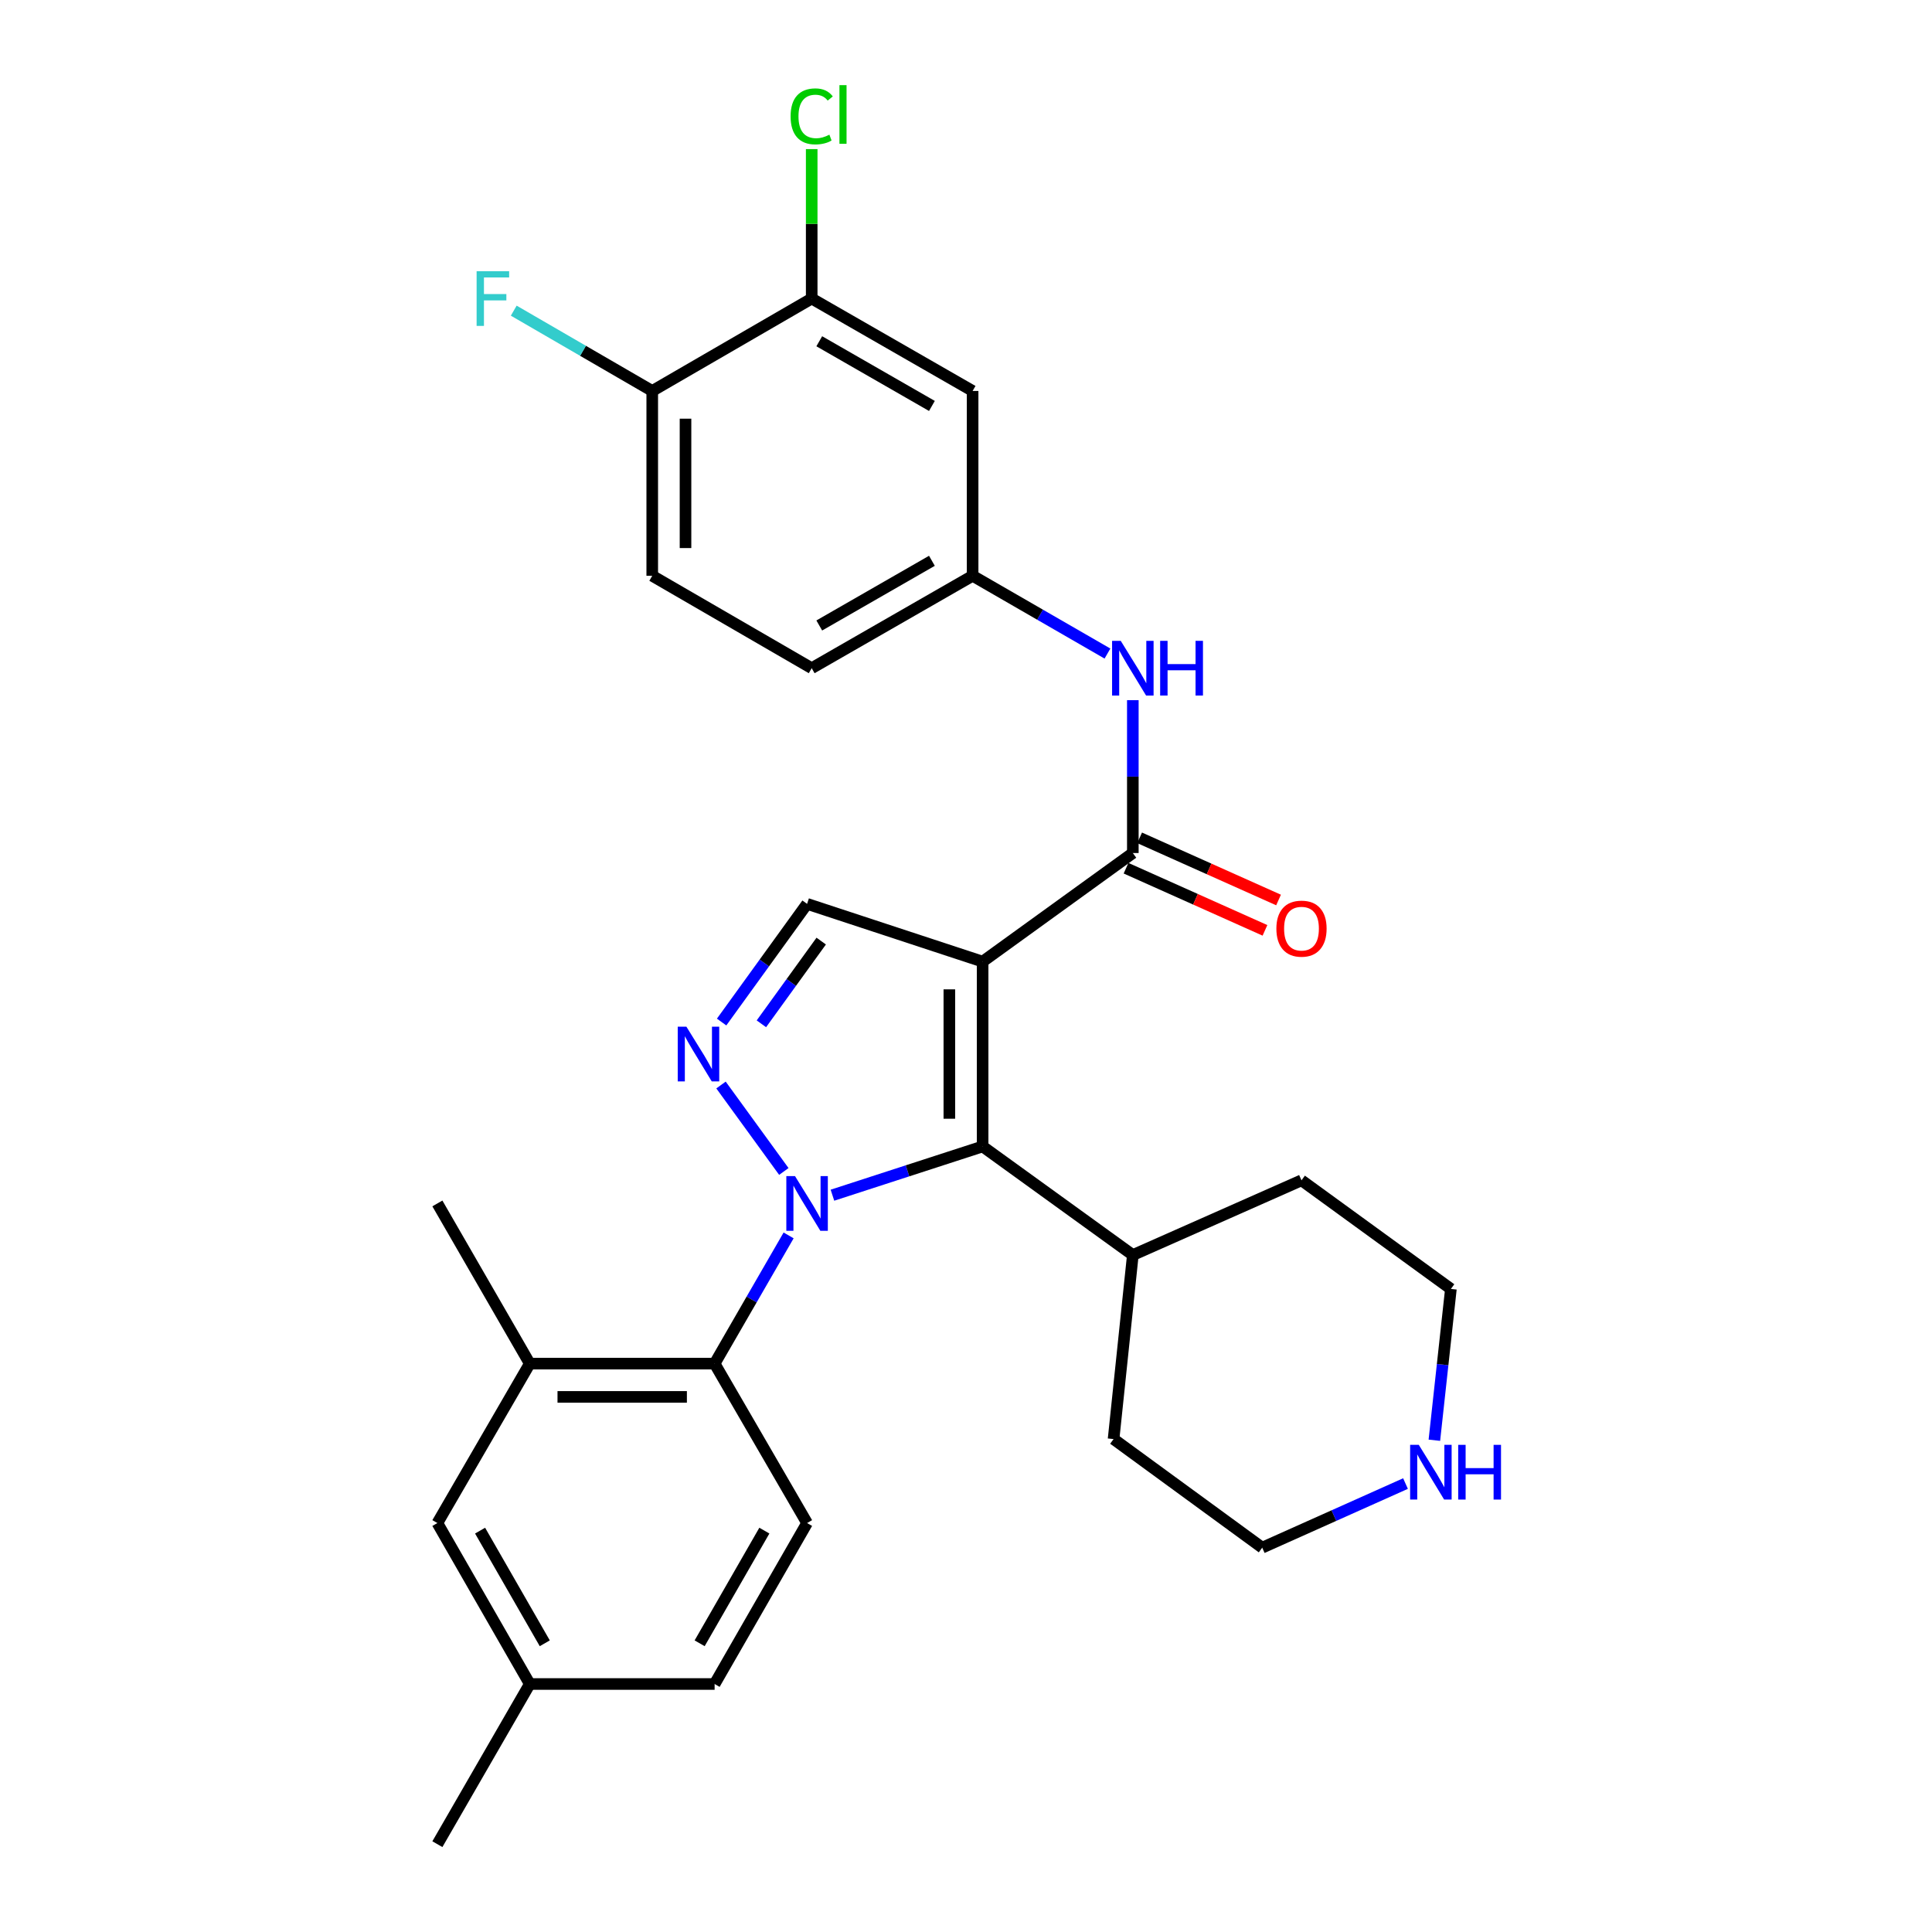 <?xml version='1.0' encoding='iso-8859-1'?>
<svg version='1.1' baseProfile='full'
              xmlns='http://www.w3.org/2000/svg'
                      xmlns:rdkit='http://www.rdkit.org/xml'
                      xmlns:xlink='http://www.w3.org/1999/xlink'
                  xml:space='preserve'
width='1000px' height='1000px' viewBox='0 0 1000 1000'>
<!-- END OF HEADER -->
<rect style='opacity:1.0;fill:#FFFFFF;stroke:none' width='1000' height='1000' x='0' y='0'> </rect>
<path class='bond-1' d='M 430.871,618.634 L 469.735,606.018' style='fill:none;fill-rule:evenodd;stroke:#0000FF;stroke-width:6px;stroke-linecap:butt;stroke-linejoin:miter;stroke-opacity:1' />
<path class='bond-1' d='M 469.735,606.018 L 508.6,593.403' style='fill:none;fill-rule:evenodd;stroke:#000000;stroke-width:6px;stroke-linecap:butt;stroke-linejoin:miter;stroke-opacity:1' />
<path class='bond-2' d='M 405.713,606.345 L 373.191,561.602' style='fill:none;fill-rule:evenodd;stroke:#0000FF;stroke-width:6px;stroke-linecap:butt;stroke-linejoin:miter;stroke-opacity:1' />
<path class='bond-4' d='M 408.188,639.448 L 389.036,672.63' style='fill:none;fill-rule:evenodd;stroke:#0000FF;stroke-width:6px;stroke-linecap:butt;stroke-linejoin:miter;stroke-opacity:1' />
<path class='bond-4' d='M 389.036,672.63 L 369.884,705.812' style='fill:none;fill-rule:evenodd;stroke:#000000;stroke-width:6px;stroke-linecap:butt;stroke-linejoin:miter;stroke-opacity:1' />
<path class='bond-0' d='M 508.6,497.734 L 508.6,593.403' style='fill:none;fill-rule:evenodd;stroke:#000000;stroke-width:6px;stroke-linecap:butt;stroke-linejoin:miter;stroke-opacity:1' />
<path class='bond-0' d='M 491.381,512.085 L 491.381,579.053' style='fill:none;fill-rule:evenodd;stroke:#000000;stroke-width:6px;stroke-linecap:butt;stroke-linejoin:miter;stroke-opacity:1' />
<path class='bond-3' d='M 508.6,497.734 L 586.352,441.525' style='fill:none;fill-rule:evenodd;stroke:#000000;stroke-width:6px;stroke-linecap:butt;stroke-linejoin:miter;stroke-opacity:1' />
<path class='bond-29' d='M 508.6,497.734 L 417.743,467.841' style='fill:none;fill-rule:evenodd;stroke:#000000;stroke-width:6px;stroke-linecap:butt;stroke-linejoin:miter;stroke-opacity:1' />
<path class='bond-14' d='M 508.6,593.403 L 586.352,649.603' style='fill:none;fill-rule:evenodd;stroke:#000000;stroke-width:6px;stroke-linecap:butt;stroke-linejoin:miter;stroke-opacity:1' />
<path class='bond-5' d='M 373.508,529.006 L 395.625,498.423' style='fill:none;fill-rule:evenodd;stroke:#0000FF;stroke-width:6px;stroke-linecap:butt;stroke-linejoin:miter;stroke-opacity:1' />
<path class='bond-5' d='M 395.625,498.423 L 417.743,467.841' style='fill:none;fill-rule:evenodd;stroke:#000000;stroke-width:6px;stroke-linecap:butt;stroke-linejoin:miter;stroke-opacity:1' />
<path class='bond-5' d='M 394.096,529.921 L 409.578,508.514' style='fill:none;fill-rule:evenodd;stroke:#0000FF;stroke-width:6px;stroke-linecap:butt;stroke-linejoin:miter;stroke-opacity:1' />
<path class='bond-5' d='M 409.578,508.514 L 425.06,487.106' style='fill:none;fill-rule:evenodd;stroke:#000000;stroke-width:6px;stroke-linecap:butt;stroke-linejoin:miter;stroke-opacity:1' />
<path class='bond-6' d='M 586.352,441.525 L 586.352,401.966' style='fill:none;fill-rule:evenodd;stroke:#000000;stroke-width:6px;stroke-linecap:butt;stroke-linejoin:miter;stroke-opacity:1' />
<path class='bond-6' d='M 586.352,401.966 L 586.352,362.408' style='fill:none;fill-rule:evenodd;stroke:#0000FF;stroke-width:6px;stroke-linecap:butt;stroke-linejoin:miter;stroke-opacity:1' />
<path class='bond-12' d='M 582.836,449.384 L 618.79,465.469' style='fill:none;fill-rule:evenodd;stroke:#000000;stroke-width:6px;stroke-linecap:butt;stroke-linejoin:miter;stroke-opacity:1' />
<path class='bond-12' d='M 618.79,465.469 L 654.743,481.555' style='fill:none;fill-rule:evenodd;stroke:#FF0000;stroke-width:6px;stroke-linecap:butt;stroke-linejoin:miter;stroke-opacity:1' />
<path class='bond-12' d='M 589.868,433.666 L 625.822,449.752' style='fill:none;fill-rule:evenodd;stroke:#000000;stroke-width:6px;stroke-linecap:butt;stroke-linejoin:miter;stroke-opacity:1' />
<path class='bond-12' d='M 625.822,449.752 L 661.775,465.838' style='fill:none;fill-rule:evenodd;stroke:#FF0000;stroke-width:6px;stroke-linecap:butt;stroke-linejoin:miter;stroke-opacity:1' />
<path class='bond-7' d='M 369.884,705.812 L 274.216,705.812' style='fill:none;fill-rule:evenodd;stroke:#000000;stroke-width:6px;stroke-linecap:butt;stroke-linejoin:miter;stroke-opacity:1' />
<path class='bond-7' d='M 355.534,723.031 L 288.566,723.031' style='fill:none;fill-rule:evenodd;stroke:#000000;stroke-width:6px;stroke-linecap:butt;stroke-linejoin:miter;stroke-opacity:1' />
<path class='bond-10' d='M 369.884,705.812 L 417.743,788.328' style='fill:none;fill-rule:evenodd;stroke:#000000;stroke-width:6px;stroke-linecap:butt;stroke-linejoin:miter;stroke-opacity:1' />
<path class='bond-11' d='M 573.218,338.281 L 538.322,318.154' style='fill:none;fill-rule:evenodd;stroke:#0000FF;stroke-width:6px;stroke-linecap:butt;stroke-linejoin:miter;stroke-opacity:1' />
<path class='bond-11' d='M 538.322,318.154 L 503.425,298.026' style='fill:none;fill-rule:evenodd;stroke:#000000;stroke-width:6px;stroke-linecap:butt;stroke-linejoin:miter;stroke-opacity:1' />
<path class='bond-15' d='M 274.216,705.812 L 226.386,788.328' style='fill:none;fill-rule:evenodd;stroke:#000000;stroke-width:6px;stroke-linecap:butt;stroke-linejoin:miter;stroke-opacity:1' />
<path class='bond-23' d='M 274.216,705.812 L 226.386,622.895' style='fill:none;fill-rule:evenodd;stroke:#000000;stroke-width:6px;stroke-linecap:butt;stroke-linejoin:miter;stroke-opacity:1' />
<path class='bond-8' d='M 420.134,154.528 L 503.425,202.358' style='fill:none;fill-rule:evenodd;stroke:#000000;stroke-width:6px;stroke-linecap:butt;stroke-linejoin:miter;stroke-opacity:1' />
<path class='bond-8' d='M 424.053,176.634 L 482.357,210.115' style='fill:none;fill-rule:evenodd;stroke:#000000;stroke-width:6px;stroke-linecap:butt;stroke-linejoin:miter;stroke-opacity:1' />
<path class='bond-18' d='M 420.134,154.528 L 420.134,115.851' style='fill:none;fill-rule:evenodd;stroke:#000000;stroke-width:6px;stroke-linecap:butt;stroke-linejoin:miter;stroke-opacity:1' />
<path class='bond-18' d='M 420.134,115.851 L 420.134,77.173' style='fill:none;fill-rule:evenodd;stroke:#00CC00;stroke-width:6px;stroke-linecap:butt;stroke-linejoin:miter;stroke-opacity:1' />
<path class='bond-32' d='M 420.134,154.528 L 337.599,202.358' style='fill:none;fill-rule:evenodd;stroke:#000000;stroke-width:6px;stroke-linecap:butt;stroke-linejoin:miter;stroke-opacity:1' />
<path class='bond-9' d='M 503.425,202.358 L 503.425,298.026' style='fill:none;fill-rule:evenodd;stroke:#000000;stroke-width:6px;stroke-linecap:butt;stroke-linejoin:miter;stroke-opacity:1' />
<path class='bond-19' d='M 417.743,788.328 L 369.884,871.638' style='fill:none;fill-rule:evenodd;stroke:#000000;stroke-width:6px;stroke-linecap:butt;stroke-linejoin:miter;stroke-opacity:1' />
<path class='bond-19' d='M 395.634,792.247 L 362.133,850.564' style='fill:none;fill-rule:evenodd;stroke:#000000;stroke-width:6px;stroke-linecap:butt;stroke-linejoin:miter;stroke-opacity:1' />
<path class='bond-21' d='M 503.425,298.026 L 420.134,345.856' style='fill:none;fill-rule:evenodd;stroke:#000000;stroke-width:6px;stroke-linecap:butt;stroke-linejoin:miter;stroke-opacity:1' />
<path class='bond-21' d='M 482.357,290.269 L 424.053,323.75' style='fill:none;fill-rule:evenodd;stroke:#000000;stroke-width:6px;stroke-linecap:butt;stroke-linejoin:miter;stroke-opacity:1' />
<path class='bond-13' d='M 337.599,202.358 L 337.599,298.026' style='fill:none;fill-rule:evenodd;stroke:#000000;stroke-width:6px;stroke-linecap:butt;stroke-linejoin:miter;stroke-opacity:1' />
<path class='bond-13' d='M 354.818,216.708 L 354.818,283.676' style='fill:none;fill-rule:evenodd;stroke:#000000;stroke-width:6px;stroke-linecap:butt;stroke-linejoin:miter;stroke-opacity:1' />
<path class='bond-22' d='M 337.599,202.358 L 301.758,181.575' style='fill:none;fill-rule:evenodd;stroke:#000000;stroke-width:6px;stroke-linecap:butt;stroke-linejoin:miter;stroke-opacity:1' />
<path class='bond-22' d='M 301.758,181.575 L 265.916,160.793' style='fill:none;fill-rule:evenodd;stroke:#33CCCC;stroke-width:6px;stroke-linecap:butt;stroke-linejoin:miter;stroke-opacity:1' />
<path class='bond-26' d='M 586.352,649.603 L 673.65,610.937' style='fill:none;fill-rule:evenodd;stroke:#000000;stroke-width:6px;stroke-linecap:butt;stroke-linejoin:miter;stroke-opacity:1' />
<path class='bond-27' d='M 586.352,649.603 L 576.384,744.86' style='fill:none;fill-rule:evenodd;stroke:#000000;stroke-width:6px;stroke-linecap:butt;stroke-linejoin:miter;stroke-opacity:1' />
<path class='bond-30' d='M 226.386,788.328 L 274.216,871.638' style='fill:none;fill-rule:evenodd;stroke:#000000;stroke-width:6px;stroke-linecap:butt;stroke-linejoin:miter;stroke-opacity:1' />
<path class='bond-30' d='M 248.493,792.251 L 281.974,850.568' style='fill:none;fill-rule:evenodd;stroke:#000000;stroke-width:6px;stroke-linecap:butt;stroke-linejoin:miter;stroke-opacity:1' />
<path class='bond-16' d='M 727.491,767.887 L 690.407,784.478' style='fill:none;fill-rule:evenodd;stroke:#0000FF;stroke-width:6px;stroke-linecap:butt;stroke-linejoin:miter;stroke-opacity:1' />
<path class='bond-16' d='M 690.407,784.478 L 653.323,801.07' style='fill:none;fill-rule:evenodd;stroke:#000000;stroke-width:6px;stroke-linecap:butt;stroke-linejoin:miter;stroke-opacity:1' />
<path class='bond-31' d='M 742.428,745.466 L 746.705,706.307' style='fill:none;fill-rule:evenodd;stroke:#0000FF;stroke-width:6px;stroke-linecap:butt;stroke-linejoin:miter;stroke-opacity:1' />
<path class='bond-31' d='M 746.705,706.307 L 750.981,667.147' style='fill:none;fill-rule:evenodd;stroke:#000000;stroke-width:6px;stroke-linecap:butt;stroke-linejoin:miter;stroke-opacity:1' />
<path class='bond-17' d='M 337.599,298.026 L 420.134,345.856' style='fill:none;fill-rule:evenodd;stroke:#000000;stroke-width:6px;stroke-linecap:butt;stroke-linejoin:miter;stroke-opacity:1' />
<path class='bond-20' d='M 369.884,871.638 L 274.216,871.638' style='fill:none;fill-rule:evenodd;stroke:#000000;stroke-width:6px;stroke-linecap:butt;stroke-linejoin:miter;stroke-opacity:1' />
<path class='bond-28' d='M 274.216,871.638 L 226.386,954.545' style='fill:none;fill-rule:evenodd;stroke:#000000;stroke-width:6px;stroke-linecap:butt;stroke-linejoin:miter;stroke-opacity:1' />
<path class='bond-24' d='M 750.981,667.147 L 673.65,610.937' style='fill:none;fill-rule:evenodd;stroke:#000000;stroke-width:6px;stroke-linecap:butt;stroke-linejoin:miter;stroke-opacity:1' />
<path class='bond-25' d='M 653.323,801.07 L 576.384,744.86' style='fill:none;fill-rule:evenodd;stroke:#000000;stroke-width:6px;stroke-linecap:butt;stroke-linejoin:miter;stroke-opacity:1' />
<path  class='atom-0' d='M 411.483 608.735
L 420.763 623.735
Q 421.683 625.215, 423.163 627.895
Q 424.643 630.575, 424.723 630.735
L 424.723 608.735
L 428.483 608.735
L 428.483 637.055
L 424.603 637.055
L 414.643 620.655
Q 413.483 618.735, 412.243 616.535
Q 411.043 614.335, 410.683 613.655
L 410.683 637.055
L 407.003 637.055
L 407.003 608.735
L 411.483 608.735
' fill='#0000FF'/>
<path  class='atom-3' d='M 355.273 531.404
L 364.553 546.404
Q 365.473 547.884, 366.953 550.564
Q 368.433 553.244, 368.513 553.404
L 368.513 531.404
L 372.273 531.404
L 372.273 559.724
L 368.393 559.724
L 358.433 543.324
Q 357.273 541.404, 356.033 539.204
Q 354.833 537.004, 354.473 536.324
L 354.473 559.724
L 350.793 559.724
L 350.793 531.404
L 355.273 531.404
' fill='#0000FF'/>
<path  class='atom-7' d='M 580.092 331.696
L 589.372 346.696
Q 590.292 348.176, 591.772 350.856
Q 593.252 353.536, 593.332 353.696
L 593.332 331.696
L 597.092 331.696
L 597.092 360.016
L 593.212 360.016
L 583.252 343.616
Q 582.092 341.696, 580.852 339.496
Q 579.652 337.296, 579.292 336.616
L 579.292 360.016
L 575.612 360.016
L 575.612 331.696
L 580.092 331.696
' fill='#0000FF'/>
<path  class='atom-7' d='M 600.492 331.696
L 604.332 331.696
L 604.332 343.736
L 618.812 343.736
L 618.812 331.696
L 622.652 331.696
L 622.652 360.016
L 618.812 360.016
L 618.812 346.936
L 604.332 346.936
L 604.332 360.016
L 600.492 360.016
L 600.492 331.696
' fill='#0000FF'/>
<path  class='atom-13' d='M 660.65 480.663
Q 660.65 473.863, 664.01 470.063
Q 667.37 466.263, 673.65 466.263
Q 679.93 466.263, 683.29 470.063
Q 686.65 473.863, 686.65 480.663
Q 686.65 487.543, 683.25 491.463
Q 679.85 495.343, 673.65 495.343
Q 667.41 495.343, 664.01 491.463
Q 660.65 487.583, 660.65 480.663
M 673.65 492.143
Q 677.97 492.143, 680.29 489.263
Q 682.65 486.343, 682.65 480.663
Q 682.65 475.103, 680.29 472.303
Q 677.97 469.463, 673.65 469.463
Q 669.33 469.463, 666.97 472.263
Q 664.65 475.063, 664.65 480.663
Q 664.65 486.383, 666.97 489.263
Q 669.33 492.143, 673.65 492.143
' fill='#FF0000'/>
<path  class='atom-17' d='M 734.361 747.852
L 743.641 762.852
Q 744.561 764.332, 746.041 767.012
Q 747.521 769.692, 747.601 769.852
L 747.601 747.852
L 751.361 747.852
L 751.361 776.172
L 747.481 776.172
L 737.521 759.772
Q 736.361 757.852, 735.121 755.652
Q 733.921 753.452, 733.561 752.772
L 733.561 776.172
L 729.881 776.172
L 729.881 747.852
L 734.361 747.852
' fill='#0000FF'/>
<path  class='atom-17' d='M 754.761 747.852
L 758.601 747.852
L 758.601 759.892
L 773.081 759.892
L 773.081 747.852
L 776.921 747.852
L 776.921 776.172
L 773.081 776.172
L 773.081 763.092
L 758.601 763.092
L 758.601 776.172
L 754.761 776.172
L 754.761 747.852
' fill='#0000FF'/>
<path  class='atom-19' d='M 409.214 60.231
Q 409.214 53.191, 412.494 49.511
Q 415.814 45.791, 422.094 45.791
Q 427.934 45.791, 431.054 49.911
L 428.414 52.071
Q 426.134 49.071, 422.094 49.071
Q 417.814 49.071, 415.534 51.951
Q 413.294 54.791, 413.294 60.231
Q 413.294 65.831, 415.614 68.711
Q 417.974 71.591, 422.534 71.591
Q 425.654 71.591, 429.294 69.711
L 430.414 72.711
Q 428.934 73.671, 426.694 74.231
Q 424.454 74.791, 421.974 74.791
Q 415.814 74.791, 412.494 71.031
Q 409.214 67.271, 409.214 60.231
' fill='#00CC00'/>
<path  class='atom-19' d='M 434.494 44.071
L 438.174 44.071
L 438.174 74.431
L 434.494 74.431
L 434.494 44.071
' fill='#00CC00'/>
<path  class='atom-23' d='M 246.693 140.368
L 263.533 140.368
L 263.533 143.608
L 250.493 143.608
L 250.493 152.208
L 262.093 152.208
L 262.093 155.488
L 250.493 155.488
L 250.493 168.688
L 246.693 168.688
L 246.693 140.368
' fill='#33CCCC'/>
</svg>
